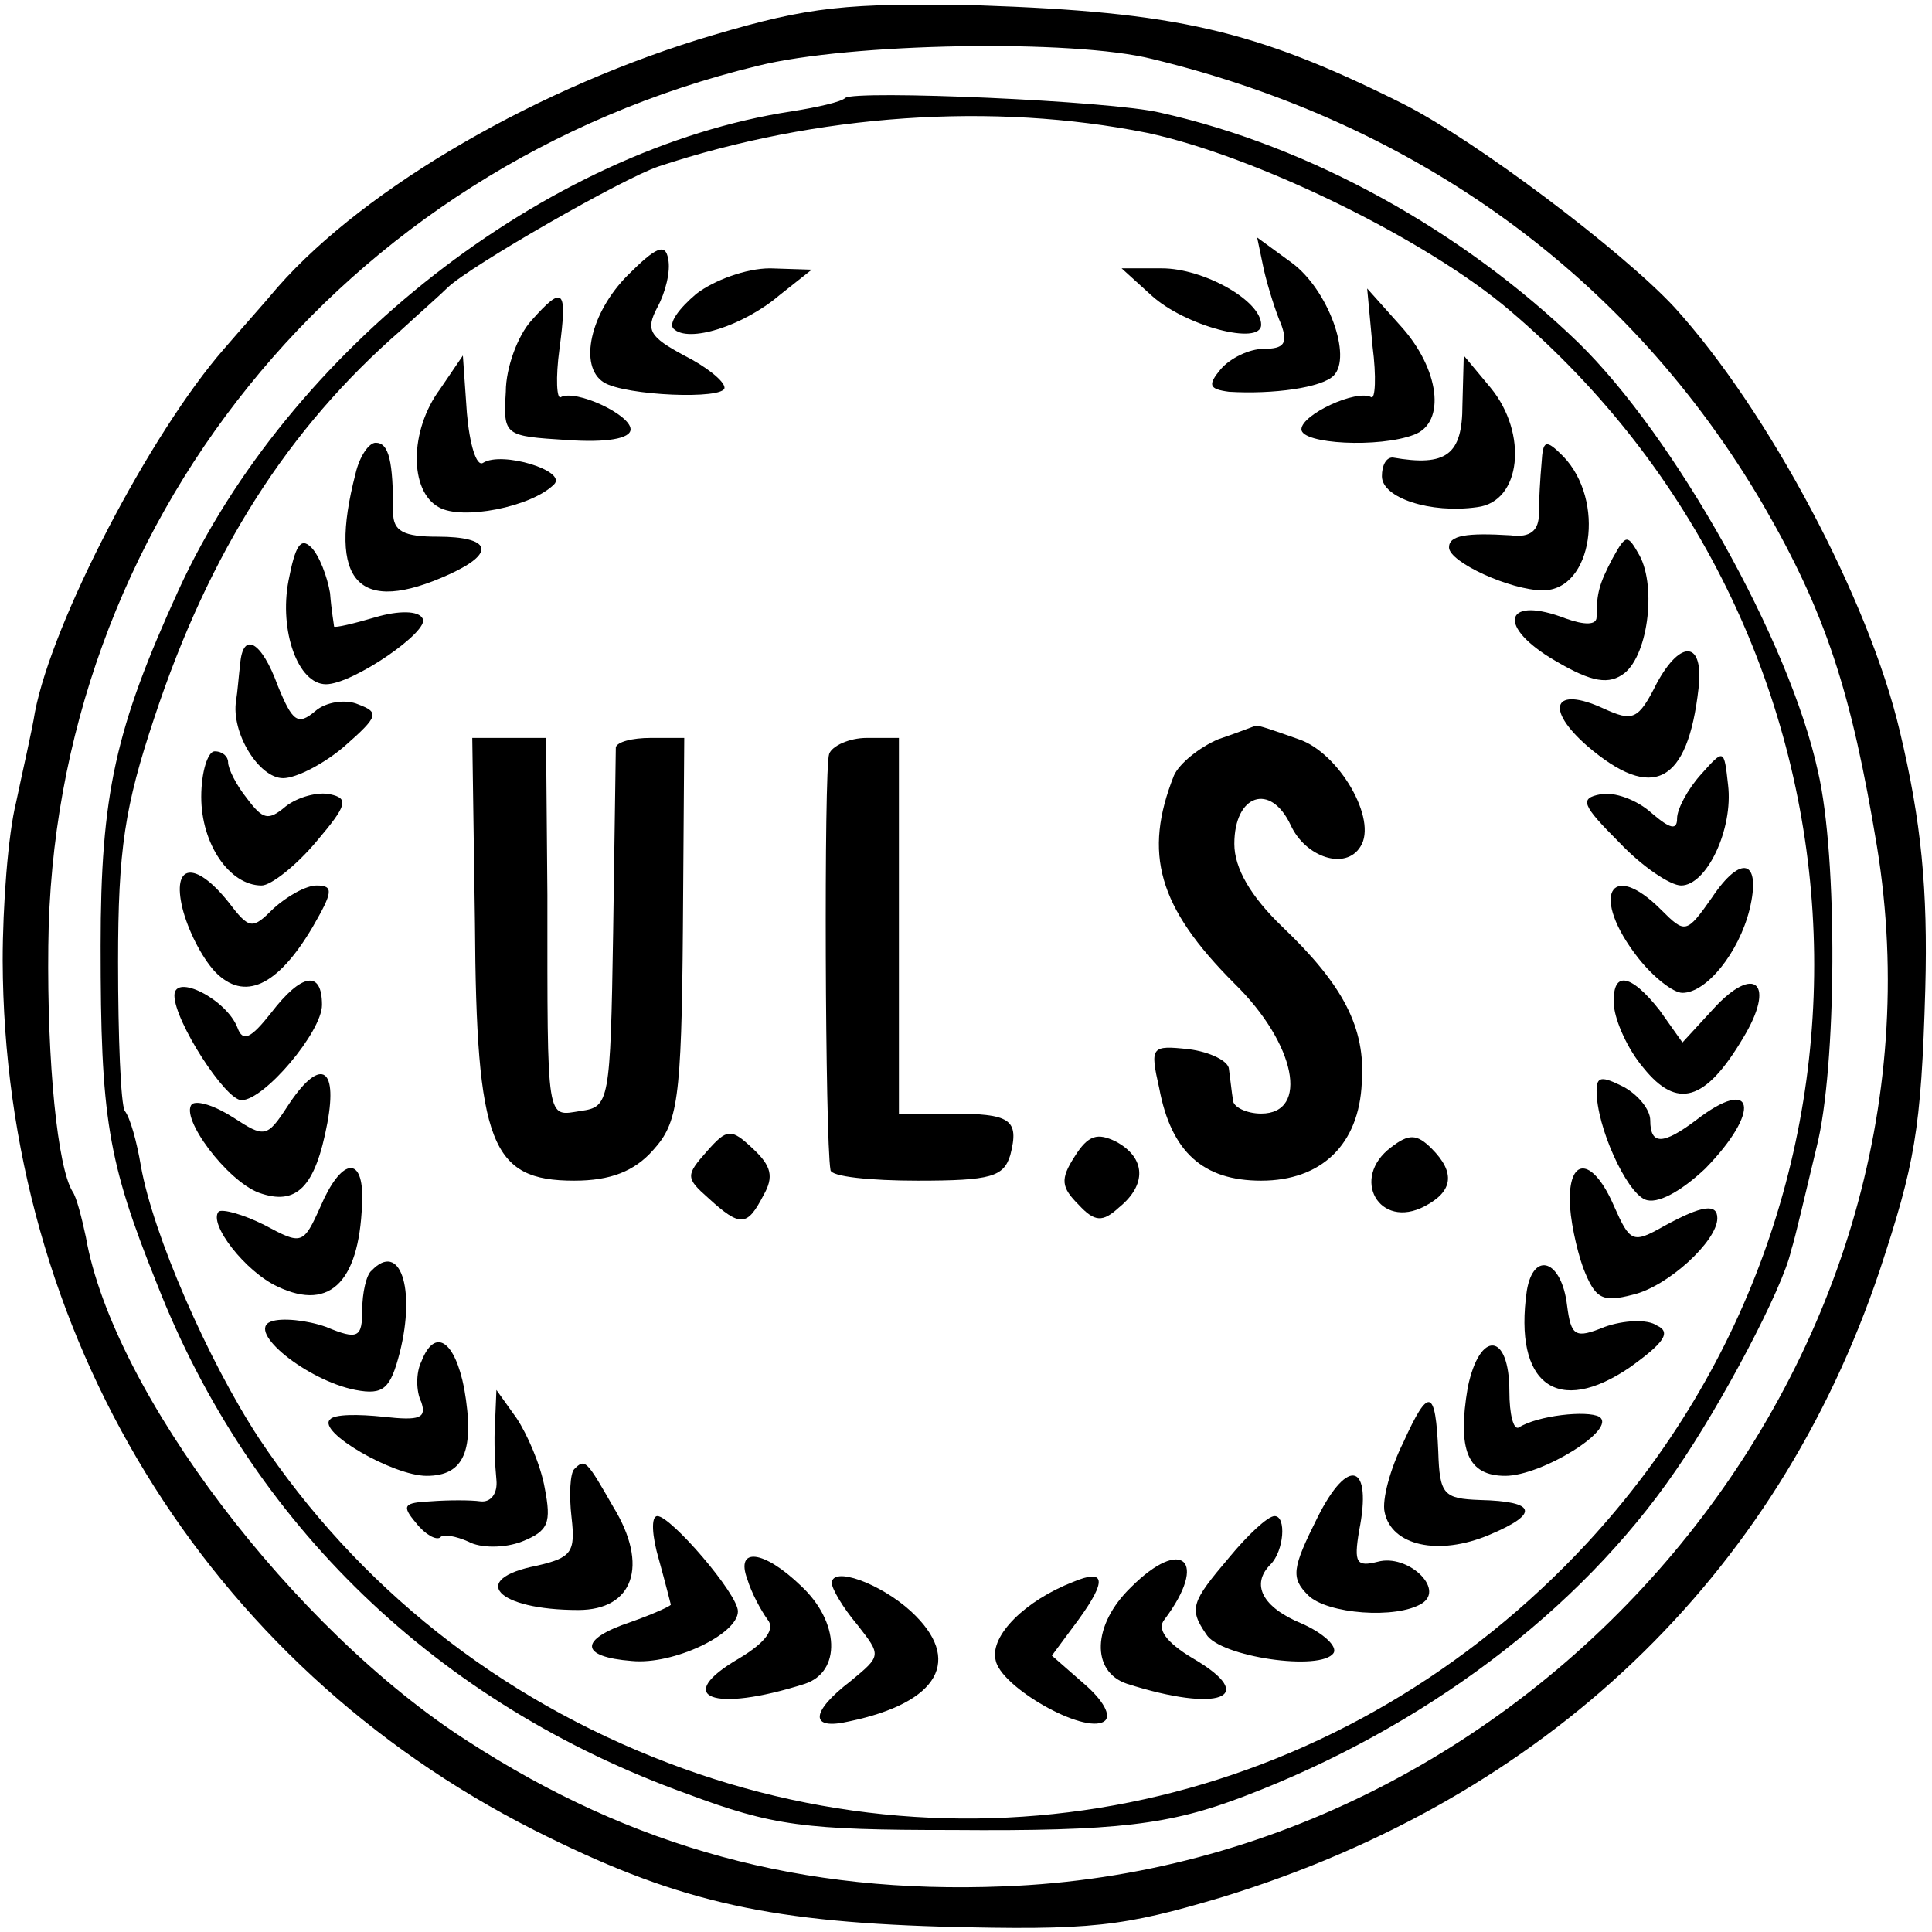 <?xml version="1.0" standalone="no"?>
<!DOCTYPE svg PUBLIC "-//W3C//DTD SVG 20010904//EN"
 "http://www.w3.org/TR/2001/REC-SVG-20010904/DTD/svg10.dtd">
<svg version="1.0" xmlns="http://www.w3.org/2000/svg"
 width="144pt" height="144pt" viewBox="0 0 144 144"
 preserveAspectRatio="xMidYMid meet">
<g transform="translate(0,144) scale(0.1,-0.1)"
fill="#000000" stroke="none">
<path d="M532 1414 c-129 -38 -259 -113 -325 -188 -10 -12 -28 -32 -40 -46
-55 -63 -128 -203 -141 -271 -2 -13 -9 -43 -14 -67 -6 -24 -10 -77 -10 -118 1
-278 151 -524 396 -648 103 -52 170 -68 303 -72 113 -3 136 0 210 22 241 74
413 238 490 467 26 79 31 104 34 210 2 74 -3 125 -19 192 -23 98 -98 239 -168
316 -39 42 -149 125 -203 152 -110 55 -169 68 -315 73 -99 2 -127 -1 -198 -22z
m327 -18 c198 -48 356 -163 455 -332 47 -81 66 -140 85 -255 63 -386 -251
-760 -651 -775 -150 -6 -277 29 -399 108 -130 83 -265 261 -285 376 -3 14 -7
30 -10 34 -11 18 -19 95 -18 183 3 313 219 581 529 656 68 17 235 20 294 5z"/>
<path d="M630 1367 c-3 -3 -21 -7 -40 -10 -183 -28 -375 -178 -457 -357 -47
-103 -58 -152 -58 -265 0 -128 5 -160 42 -252 70 -179 209 -313 395 -380 64
-24 88 -27 198 -27 123 -1 162 4 217 25 134 51 250 138 322 243 34 49 80 136
86 164 3 9 11 44 19 77 15 59 16 216 1 280 -21 97 -107 250 -179 320 -86 83
-199 146 -311 171 -37 9 -228 17 -235 11z m225 -26 c80 -17 208 -79 271 -133
278 -237 303 -652 57 -918 -178 -192 -444 -256 -685 -164 -126 48 -231 131
-305 242 -38 58 -79 152 -88 203 -3 18 -8 36 -12 41 -3 5 -5 55 -5 111 0 84 5
116 27 182 41 124 100 216 184 289 13 12 29 26 35 32 17 16 130 81 157 90 118
39 249 48 364 25z"/>
<path d="M468 1235 c-28 -28 -37 -68 -18 -80 16 -10 90 -13 90 -4 0 5 -14 16
-30 24 -26 14 -29 19 -20 36 6 11 10 27 8 36 -2 12 -9 9 -30 -12z"/>
<path d="M942 1239 c3 -13 9 -32 13 -41 5 -14 2 -18 -13 -18 -11 0 -25 -7 -32
-15 -10 -12 -9 -15 6 -17 33 -2 69 3 78 12 14 14 -4 64 -31 84 l-26 19 5 -24z"/>
<path d="M519 1221 c-13 -11 -21 -22 -17 -26 11 -11 52 2 79 25 l24 19 -31 1
c-18 0 -42 -9 -55 -19z"/>
<path d="M858 1220 c25 -23 82 -38 82 -22 0 18 -43 42 -74 42 l-30 0 22 -20z"/>
<path d="M396 1201 c-10 -11 -19 -35 -19 -53 -2 -33 -1 -33 46 -36 29 -2 47 1
47 8 0 11 -41 30 -52 24 -3 -2 -4 14 -1 36 6 45 3 48 -21 21z"/>
<path d="M1023 1182 c3 -23 2 -40 -1 -38 -11 6 -52 -13 -52 -24 0 -11 58 -14
84 -4 24 9 19 49 -10 81 l-25 28 4 -43z"/>
<path d="M328 1150 c-23 -31 -23 -76 -1 -88 17 -10 69 0 86 17 10 10 -39 25
-53 16 -5 -3 -10 14 -12 37 l-3 43 -17 -25z"/>
<path d="M1090 1138 c0 -37 -12 -46 -52 -39 -5 0 -8 -6 -8 -14 0 -16 36 -28
71 -23 33 4 38 55 10 89 l-20 24 -1 -37z"/>
<path d="M265 1087 c-21 -81 2 -106 70 -75 35 16 31 28 -9 28 -25 0 -33 4 -33
18 0 38 -3 52 -13 52 -5 0 -12 -10 -15 -23z"/>
<path d="M1149 1095 c-1 -11 -2 -28 -2 -38 0 -12 -6 -18 -21 -16 -33 2 -46 0
-46 -9 0 -11 46 -32 70 -32 37 0 47 67 15 100 -13 13 -15 12 -16 -5z"/>
<path d="M215 1007 c-7 -37 7 -77 28 -77 20 0 78 40 72 49 -3 6 -18 6 -35 1
-17 -5 -30 -8 -31 -7 0 1 -2 12 -3 25 -2 12 -8 28 -14 34 -8 8 -12 1 -17 -25z"/>
<path d="M1202 1024 c-10 -19 -12 -26 -12 -44 0 -6 -9 -6 -23 -1 -44 17 -52
-4 -12 -29 28 -17 42 -21 54 -13 19 12 26 65 13 89 -9 16 -10 16 -20 -2z"/>
<path d="M179 945 c-1 -8 -2 -21 -3 -27 -4 -24 17 -58 35 -58 10 0 31 11 46
24 25 22 26 25 10 31 -9 4 -24 2 -32 -5 -13 -11 -17 -8 -28 19 -12 33 -26 41
-28 16z"/>
<path d="M1235 931 c-14 -28 -18 -29 -40 -19 -37 17 -44 0 -12 -28 49 -42 75
-28 83 43 4 35 -13 37 -31 4z"/>
<path d="M908 889 c-14 -6 -29 -18 -33 -27 -23 -58 -12 -98 45 -155 46 -45 56
-97 20 -97 -11 0 -21 5 -21 10 -1 6 -2 16 -3 23 0 6 -14 13 -30 15 -28 3 -29
2 -22 -29 9 -48 33 -69 76 -69 45 0 73 27 75 73 3 41 -14 73 -59 116 -24 23
-36 44 -36 62 0 37 27 46 42 14 11 -24 41 -34 52 -16 13 20 -16 70 -46 80 -17
6 -31 11 -32 10 -1 0 -13 -5 -28 -10z"/>
<path d="M354 752 c1 -165 12 -192 74 -192 27 0 45 7 59 23 18 20 21 36 22
165 l1 142 -25 0 c-14 0 -25 -3 -26 -7 0 -5 -1 -66 -2 -138 -2 -127 -3 -130
-24 -133 -26 -4 -25 -12 -25 161 l-1 117 -27 0 -28 0 2 -138z"/>
<path d="M618 878 c-4 -11 -3 -288 1 -310 0 -5 30 -8 65 -8 55 0 64 3 69 19 7
27 0 31 -45 31 l-38 0 0 140 0 140 -24 0 c-13 0 -26 -6 -28 -12z"/>
<path d="M150 846 c0 -35 21 -66 45 -66 7 0 26 15 41 33 23 27 24 32 10 35 -9
2 -24 -2 -33 -9 -13 -11 -17 -10 -29 6 -8 10 -14 22 -14 27 0 4 -4 8 -10 8 -5
0 -10 -15 -10 -34z"/>
<path d="M1268 863 c-10 -11 -18 -26 -18 -33 0 -9 -5 -8 -19 4 -11 10 -28 16
-38 14 -16 -3 -14 -8 14 -36 17 -18 38 -32 46 -32 19 0 39 42 35 75 -3 27 -3
27 -20 8z"/>
<path d="M1276 771 c-19 -27 -20 -27 -38 -9 -38 38 -53 10 -17 -36 11 -14 26
-26 33 -26 18 0 42 30 50 62 9 37 -6 42 -28 9z"/>
<path d="M136 763 c4 -16 14 -36 24 -47 22 -23 47 -11 73 33 15 26 16 31 3 31
-8 0 -22 -8 -32 -17 -16 -16 -18 -16 -34 5 -25 31 -42 28 -34 -5z"/>
<path d="M130 698 c0 -19 38 -78 50 -78 17 0 60 51 60 71 0 26 -15 24 -38 -6
-15 -19 -21 -22 -25 -11 -8 21 -47 41 -47 24z"/>
<path d="M1203 690 c1 -11 10 -32 22 -46 25 -31 46 -25 74 22 25 41 9 56 -22
22 l-23 -25 -17 24 c-22 28 -36 30 -34 3z"/>
<path d="M214 615 c-15 -23 -17 -23 -40 -8 -14 9 -27 13 -31 10 -9 -10 26 -57
50 -66 28 -10 42 4 51 52 8 43 -6 49 -30 12z"/>
<path d="M1190 627 c0 -27 22 -75 36 -81 9 -4 27 6 45 23 42 43 37 70 -7 36
-24 -18 -34 -19 -34 0 0 8 -9 19 -20 25 -16 8 -20 8 -20 -3z"/>
<path d="M527 582 c-16 -18 -16 -20 1 -35 24 -22 29 -21 41 2 8 14 6 22 -8 35
-16 15 -19 15 -34 -2z"/>
<path d="M801 578 c-11 -17 -10 -23 3 -36 12 -13 18 -13 30 -2 21 17 20 37 -2
49 -14 7 -21 5 -31 -11z"/>
<path d="M1037 585 c-31 -23 -9 -62 25 -44 21 11 23 25 5 43 -11 11 -17 11
-30 1z"/>
<path d="M239 541 c-13 -29 -14 -29 -42 -14 -16 8 -31 12 -34 10 -8 -9 20 -45
44 -56 40 -19 62 5 63 67 0 31 -16 28 -31 -7z"/>
<path d="M1170 546 c0 -14 5 -37 10 -51 9 -23 14 -26 37 -20 26 6 63 40 63 57
0 11 -11 10 -40 -6 -23 -13 -25 -12 -37 15 -15 35 -33 38 -33 5z"/>
<path d="M277 493 c-4 -3 -7 -17 -7 -29 0 -21 -3 -23 -27 -13 -14 5 -33 7 -41
4 -19 -7 27 -44 63 -51 21 -4 26 1 33 28 12 48 0 83 -21 61z"/>
<path d="M1138 478 c-10 -70 23 -94 77 -57 25 18 31 26 20 31 -7 5 -25 4 -39
-1 -22 -9 -25 -7 -28 16 -4 34 -25 41 -30 11z"/>
<path d="M314 425 c-4 -8 -4 -22 0 -30 4 -12 -1 -14 -28 -11 -19 2 -37 2 -40
-2 -10 -9 47 -42 72 -42 28 0 36 19 28 65 -7 36 -22 46 -32 20z"/>
<path d="M1094 406 c-8 -47 0 -66 28 -66 27 0 84 35 70 44 -9 5 -46 1 -60 -8
-4 -2 -7 10 -7 27 0 44 -22 46 -31 3z"/>
<path d="M369 380 c-1 -14 0 -33 1 -43 1 -10 -4 -17 -12 -16 -7 1 -24 1 -37 0
-20 -1 -22 -3 -11 -16 7 -9 15 -13 18 -11 2 3 12 1 21 -3 9 -5 27 -5 40 0 20
8 22 14 17 40 -3 17 -13 40 -21 52 l-15 21 -1 -24z"/>
<path d="M1046 365 c-10 -20 -16 -43 -14 -52 5 -25 40 -33 78 -17 38 16 35 25
-7 26 -27 1 -30 4 -31 36 -2 47 -7 49 -26 7z"/>
<path d="M428 345 c-3 -3 -4 -19 -2 -36 3 -26 0 -30 -26 -36 -51 -10 -30 -33
31 -33 41 0 53 33 26 77 -20 35 -21 36 -29 28z"/>
<path d="M982 309 c-19 -38 -20 -45 -7 -58 14 -14 66 -18 85 -6 17 11 -11 37
-33 31 -16 -4 -18 -1 -14 23 10 50 -8 56 -31 10z"/>
<path d="M491 278 c5 -18 9 -34 9 -34 0 -1 -13 -7 -30 -13 -39 -13 -38 -26 1
-29 31 -3 79 20 79 37 0 13 -50 71 -60 71 -5 0 -4 -15 1 -32z"/>
<path d="M916 279 c-28 -33 -30 -38 -17 -57 10 -17 86 -28 95 -14 3 5 -8 15
-24 22 -29 12 -38 29 -23 44 10 10 12 36 3 36 -5 0 -20 -14 -34 -31z"/>
<path d="M557 263 c3 -10 10 -23 15 -30 6 -7 -1 -17 -21 -29 -50 -29 -20 -41
49 -19 27 9 26 46 -3 73 -28 27 -49 29 -40 5z"/>
<path d="M843 257 c-29 -28 -30 -63 -3 -72 69 -22 99 -10 49 19 -20 12 -27 22
-21 29 33 44 13 62 -25 24z"/>
<path d="M620 260 c0 -4 8 -18 19 -31 18 -23 18 -23 -5 -42 -30 -23 -31 -37
-1 -30 67 14 85 46 46 82 -23 21 -59 34 -59 21z"/>
<path d="M800 261 c-36 -14 -62 -40 -58 -58 3 -20 66 -56 81 -46 6 4 -1 16
-15 28 l-24 21 20 27 c21 29 20 38 -4 28z"/>
</g>
</svg>
